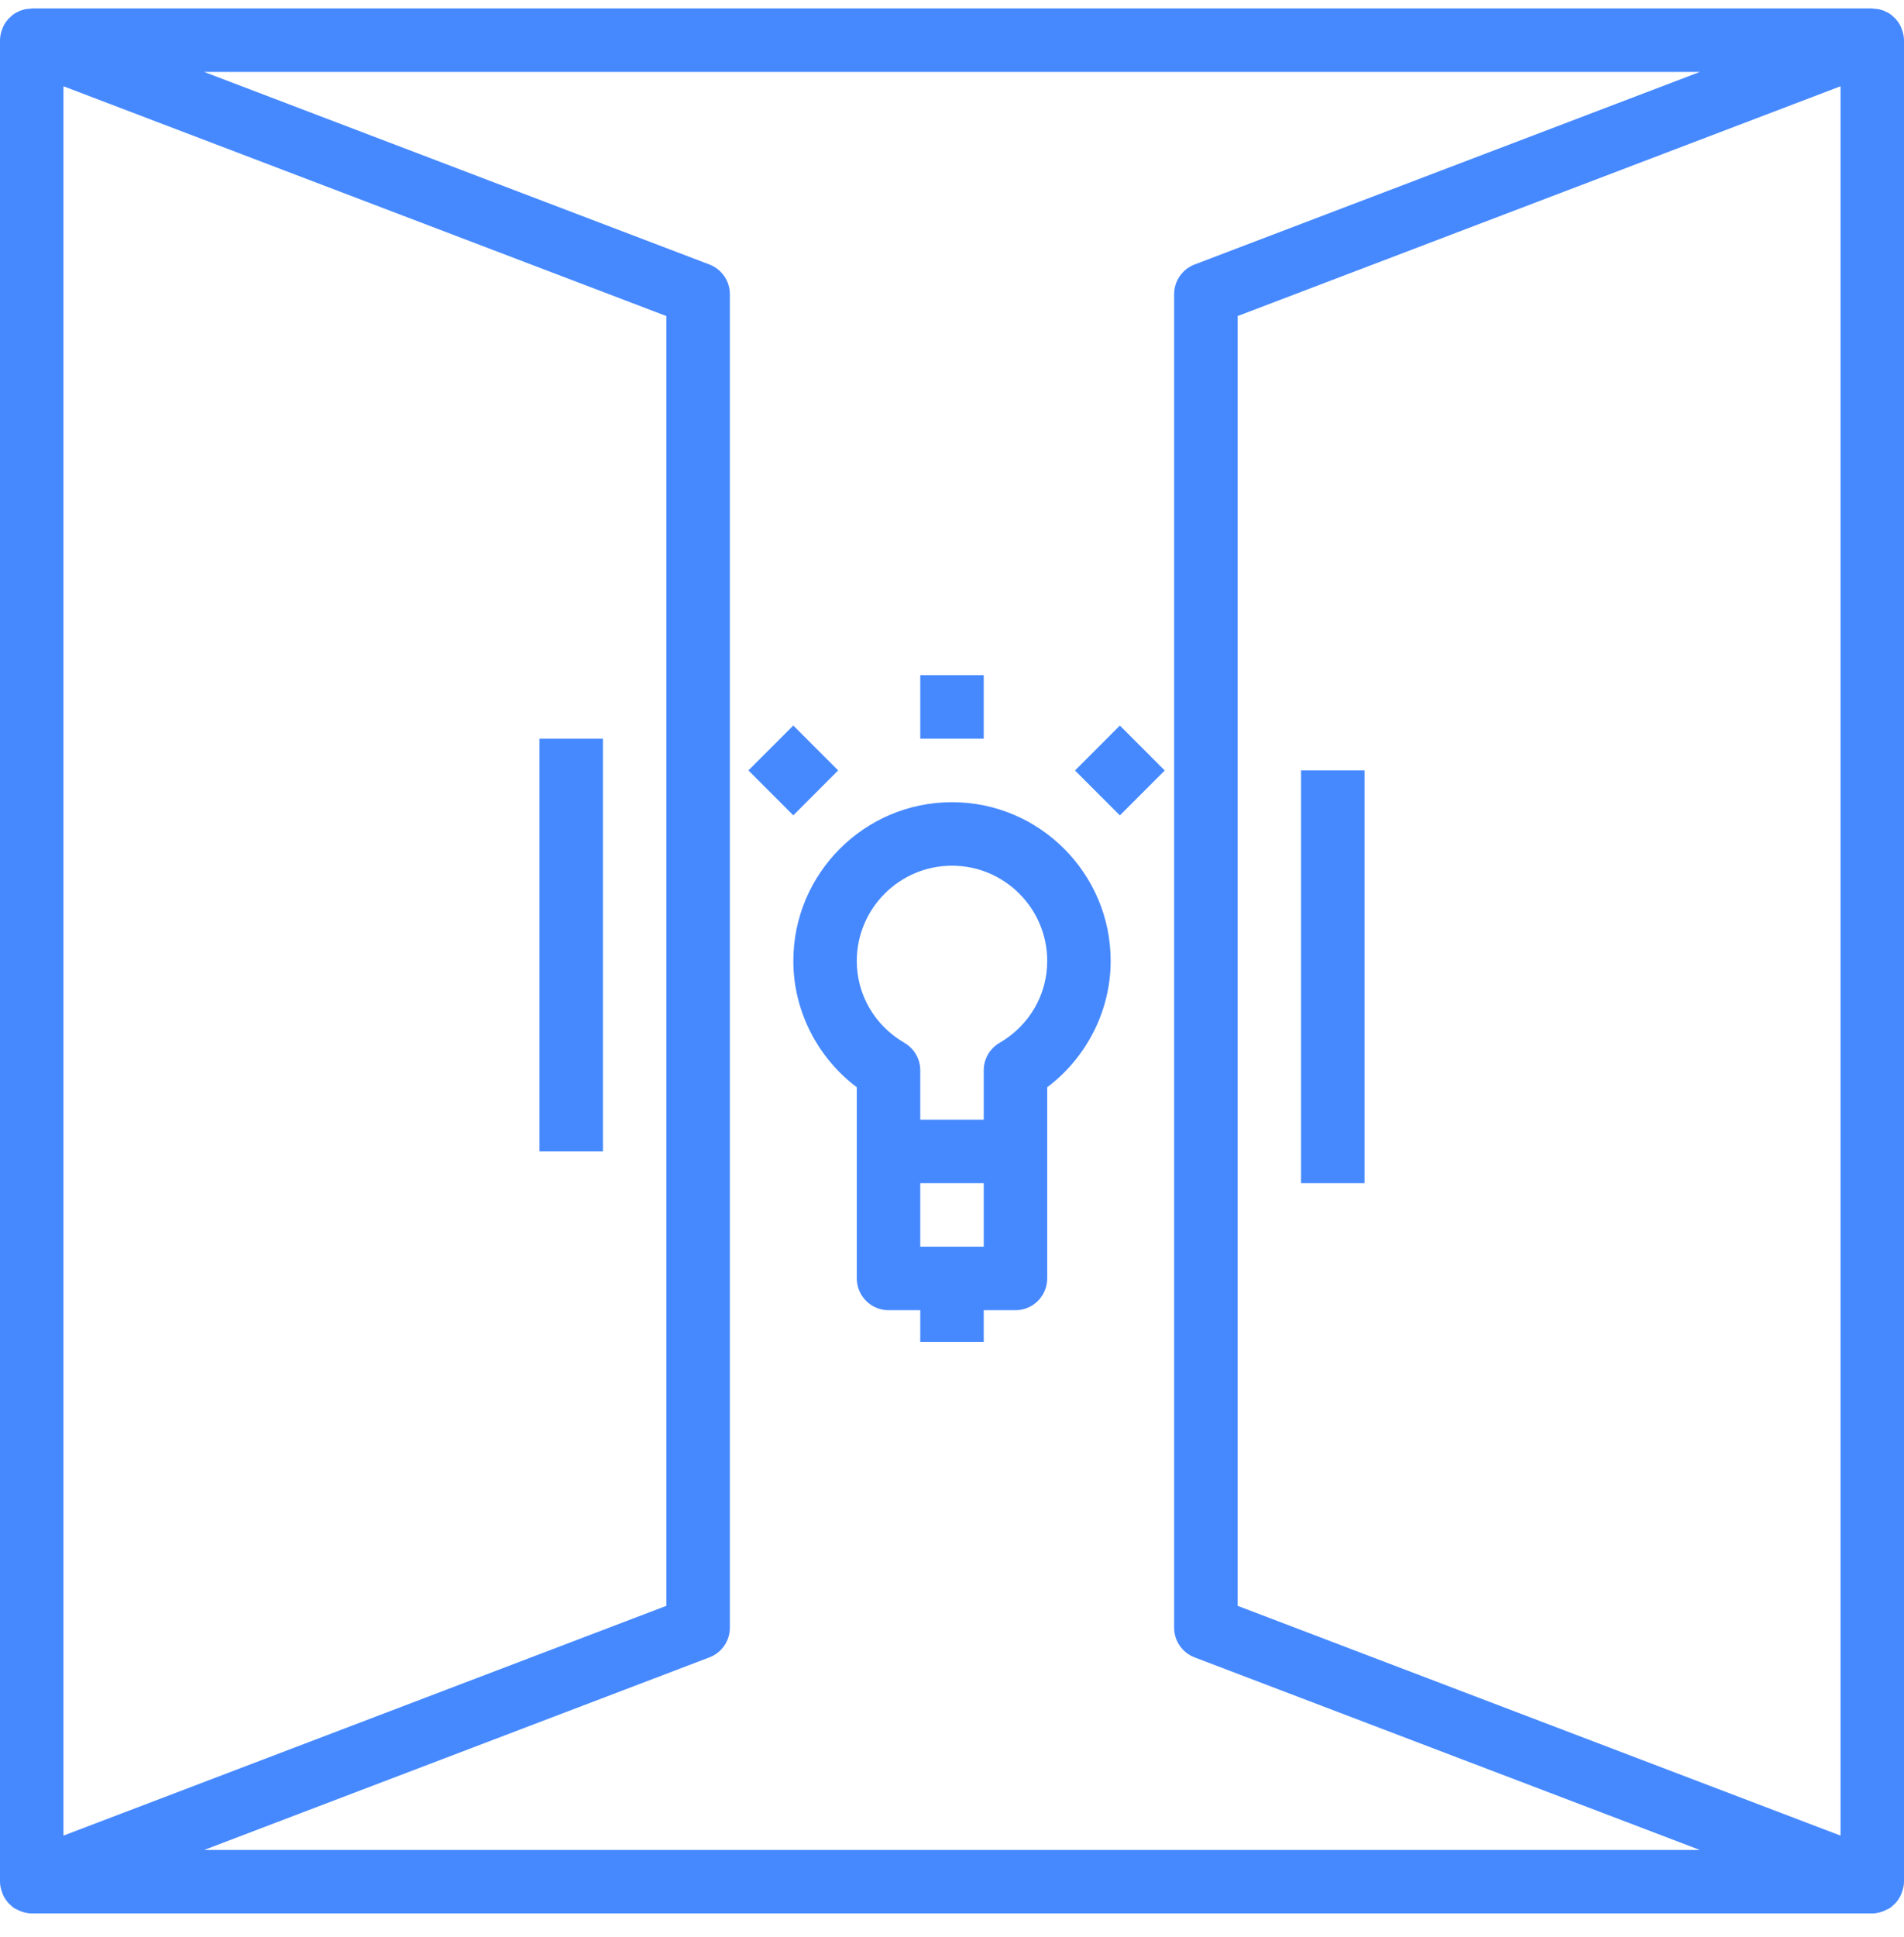 <svg width="60" height="61" viewBox="0 0 60 61" fill="none" xmlns="http://www.w3.org/2000/svg">
<g clip-path="url(#clip0)">
<path d="M19 23.266H17V36.266H19V23.266Z" fill="#4689FF"/>
<path d="M43 24.266H41V37.266H43V24.266Z" fill="#4689FF"/>
<path d="M59.93 0.917C59.922 0.895 59.915 0.874 59.905 0.852C59.859 0.751 59.797 0.658 59.72 0.577C59.705 0.561 59.688 0.549 59.672 0.535C59.638 0.504 59.607 0.47 59.568 0.443C59.522 0.411 59.471 0.389 59.421 0.366C59.405 0.359 59.392 0.349 59.376 0.342C59.266 0.297 59.151 0.277 59.033 0.273C59.021 0.272 59.012 0.266 59 0.266H1C0.988 0.266 0.977 0.273 0.965 0.273C0.849 0.277 0.734 0.298 0.625 0.342C0.609 0.348 0.595 0.358 0.579 0.366C0.529 0.389 0.479 0.411 0.433 0.443C0.394 0.47 0.363 0.504 0.329 0.535C0.312 0.55 0.295 0.562 0.28 0.577C0.203 0.659 0.141 0.751 0.095 0.852C0.085 0.874 0.079 0.895 0.07 0.917C0.029 1.028 0 1.144 0 1.266V59.266C0 59.388 0.029 59.504 0.07 59.615C0.079 59.637 0.085 59.658 0.095 59.68C0.141 59.781 0.203 59.874 0.28 59.955C0.295 59.971 0.312 59.983 0.328 59.998C0.362 60.029 0.393 60.063 0.432 60.09C0.468 60.115 0.51 60.127 0.548 60.147C0.582 60.165 0.614 60.183 0.651 60.197C0.764 60.238 0.881 60.266 1 60.266H59C59.119 60.266 59.236 60.238 59.348 60.196C59.385 60.182 59.416 60.164 59.451 60.146C59.49 60.126 59.531 60.114 59.567 60.089C59.606 60.062 59.637 60.028 59.671 59.997C59.687 59.982 59.704 59.97 59.719 59.954C59.797 59.873 59.858 59.78 59.904 59.679C59.914 59.658 59.92 59.636 59.929 59.614C59.971 59.504 60 59.388 60 59.266V1.266C60 1.144 59.971 1.028 59.93 0.917ZM2 2.717L21 9.955V50.577L2 57.815V2.717ZM6.434 58.266L22.356 52.201C22.744 52.053 23 51.681 23 51.266V9.266C23 8.851 22.744 8.479 22.356 8.331L6.434 2.266H53.566L37.644 8.331C37.256 8.479 37 8.851 37 9.266V51.266C37 51.681 37.256 52.053 37.644 52.201L53.566 58.266H6.434ZM58 57.815L39 50.577V9.955L58 2.717V57.815Z" fill="#4689FF"/>
<path d="M30 25.266C27.243 25.266 25 27.509 25 30.266C25 31.829 25.754 33.307 27 34.245V36.266V40.266C27 40.818 27.448 41.266 28 41.266H29V42.266H31V41.266H32C32.552 41.266 33 40.818 33 40.266V36.266V34.245C34.246 33.306 35 31.829 35 30.266C35 27.509 32.757 25.266 30 25.266ZM31 39.266H29V37.266H31V39.266ZM31.497 32.847C31.189 33.026 31 33.355 31 33.711V35.266H29V33.711C29 33.355 28.811 33.026 28.503 32.847C27.562 32.299 27 31.334 27 30.266C27 28.612 28.346 27.266 30 27.266C31.654 27.266 33 28.612 33 30.266C33 31.334 32.438 32.299 31.497 32.847Z" fill="#4689FF"/>
<path d="M31 21.266H29V23.266H31V21.266Z" fill="#4689FF"/>
<path d="M35.29 22.853L33.876 24.268L35.29 25.682L36.704 24.268L35.29 22.853Z" fill="#4689FF"/>
<path d="M24.999 22.851L23.585 24.265L24.999 25.68L26.413 24.265L24.999 22.851Z" fill="#4689FF"/>
</g>
<defs>
<clipPath id="clip0">
<rect y="0.266" width="60" height="60" fill="white"/>
</clipPath>
</defs>
</svg>
